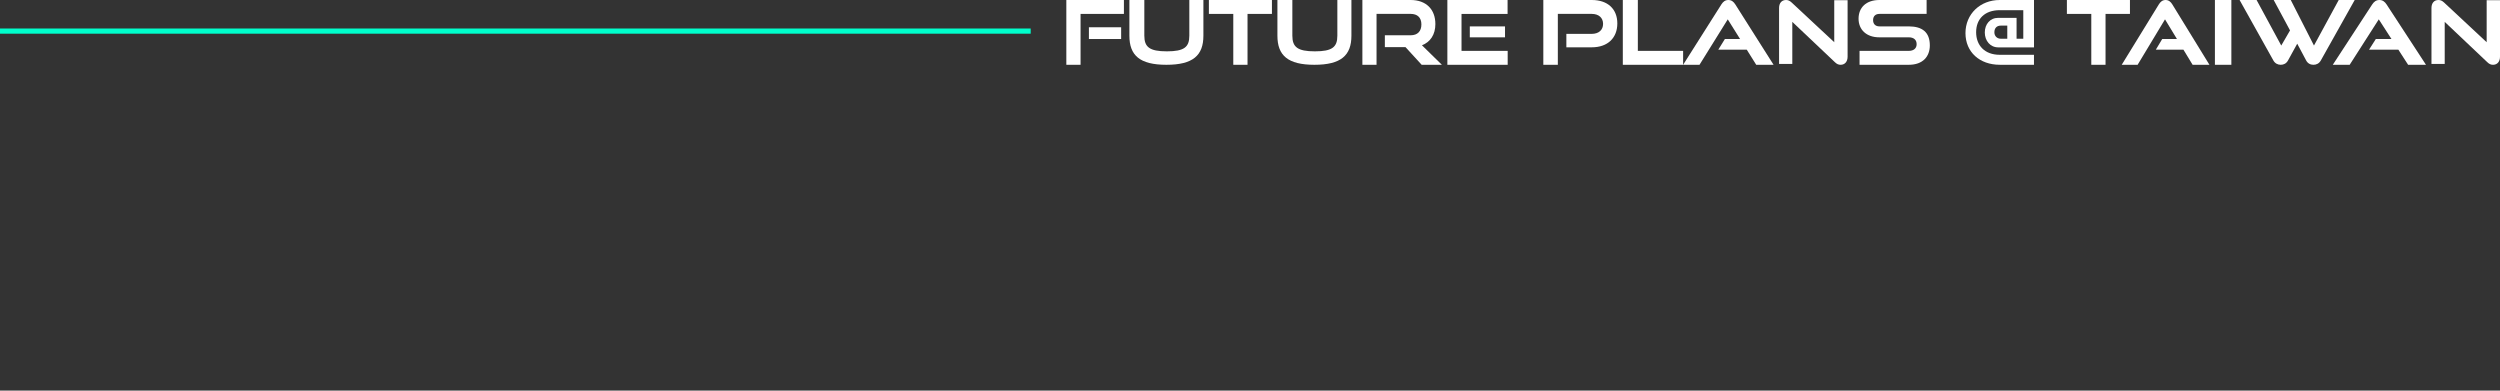<svg width="320" height="50" viewBox="0 0 320 50" fill="none" xmlns="http://www.w3.org/2000/svg"><rect x="0" y="0" width="320" height="50" fill="#333333" stroke="none"/><path d="M136.491 8.291V0H143.86V1.78H138.312V8.293H136.491V8.291ZM139.381 4.994V3.49H143.507V4.994H139.381Z" fill="white"/><path d="M152.232 0H154.035V4.569C154.035 7.101 152.694 8.293 149.299 8.293C145.903 8.293 144.562 7.101 144.562 4.569V0H146.474V4.569C146.474 6.021 147.138 6.572 149.361 6.572C151.583 6.572 152.234 6.021 152.234 4.569V0H152.232Z" fill="white"/><path d="M157.861 8.293V1.78H154.737V0H162.807V1.78H159.683V8.293H157.858H157.861Z" fill="white"/><path d="M171.178 0H172.982V4.569C172.982 7.101 171.641 8.293 168.245 8.293C164.85 8.293 163.509 7.101 163.509 4.569V0H165.421V4.569C165.421 6.021 166.085 6.572 168.307 6.572C170.53 6.572 171.181 6.021 171.181 4.569V0H171.178Z" fill="white"/><path d="M181.972 8.291L179.903 6.032H177.261V4.515H180.56C181.448 4.515 181.939 4.002 181.939 3.123C181.939 2.244 181.425 1.777 180.56 1.777H176.197V8.291H174.385V0H180.56C182.548 0 183.728 1.199 183.728 3.081C183.728 4.438 183.074 5.384 182.01 5.796L184.561 8.293H181.977L181.972 8.291Z" fill="white"/><path d="M185.263 8.291V0H192.97V1.78H187.075V6.514H192.983V8.293H185.266L185.263 8.291ZM188.135 4.778V3.376H192.642V4.778H188.135Z" fill="white"/><path d="M200.494 6.059V4.335H203.743C204.654 4.335 205.194 3.821 205.194 3.057C205.194 2.292 204.654 1.778 203.743 1.778H199.403V8.293H197.545V0H203.746C205.808 0 207.018 1.165 207.018 3C207.018 4.835 205.808 6.056 203.746 6.056H200.497L200.494 6.059Z" fill="white"/><path d="M207.72 8.291V0H209.644V6.514H215.439V8.293H207.723L207.72 8.291Z" fill="white"/><path d="M224.795 8.291L223.584 6.357H219.942L220.784 4.995H222.73L221.153 2.476L217.537 8.293H215.438L220.337 0.563C220.551 0.225 220.822 0 221.228 0C221.633 0 221.904 0.225 222.118 0.563L227.017 8.293H224.8L224.795 8.291Z" fill="white"/><path d="M229.415 2.802V8.185H227.72V1.024C227.72 0.39 228.064 0 228.612 0C228.876 0 229.081 0.09 229.332 0.322L234.784 5.404V0.022H236.492V7.26C236.492 7.906 236.125 8.293 235.599 8.293C235.325 8.293 235.106 8.194 234.866 7.96L229.415 2.8V2.802Z" fill="white"/><path d="M238.022 8.291V6.512H244.32C244.962 6.512 245.329 6.182 245.329 5.656C245.329 5.097 244.962 4.777 244.32 4.777H240.544C238.904 4.777 237.895 3.797 237.895 2.395C237.895 0.993 238.836 0 240.569 0H246.606V1.779H240.569C240.065 1.779 239.755 2.065 239.755 2.578C239.755 3.092 240.077 3.377 240.569 3.377H244.32C246.076 3.377 247.018 4.152 247.018 5.807C247.018 7.231 246.134 8.293 244.32 8.293H238.022V8.291Z" fill="white"/><path d="M255.966 8.291C253.417 8.291 251.58 6.681 251.58 4.237C251.58 1.794 253.466 0 255.966 0H260.352V6.064H255.776C254.749 6.064 254.054 5.219 254.054 4.158C254.054 3.097 254.726 2.284 255.776 2.284H258.121V4.956H258.981V1.302H255.963C254.041 1.302 252.945 2.433 252.945 4.123C252.945 5.813 254.041 7.014 255.963 7.014H260.349V8.293H255.963L255.966 8.291ZM256.933 3.278H256.107C255.599 3.278 255.28 3.586 255.28 4.136C255.28 4.615 255.622 4.958 256.107 4.958H256.933V3.281V3.278Z" fill="white"/><path d="M267.686 8.293V1.78H264.562V0H272.633V1.78H269.509V8.293H267.684H267.686Z" fill="white"/><path d="M280.653 8.291L279.479 6.357H275.947L276.763 4.995H278.65L277.121 2.476L273.615 8.293H271.58L276.33 0.563C276.538 0.225 276.801 0 277.194 0C277.587 0 277.85 0.225 278.057 0.563L282.808 8.293H280.658L280.653 8.291Z" fill="white"/><path d="M283.509 8.293V0H285.615V8.293H283.509Z" fill="white"/><path d="M294.045 5.592L292.864 7.742C292.653 8.124 292.314 8.293 291.94 8.293C291.543 8.293 291.205 8.115 290.993 7.742L286.667 0H288.843L292.001 5.829L293.124 3.894L291.032 0H293.218L296.188 5.829L299.357 0H301.403L297.064 7.742C296.853 8.115 296.514 8.293 296.127 8.293C295.74 8.293 295.392 8.124 295.19 7.742L294.045 5.592Z" fill="white"/><path d="M308.237 8.291L306.989 6.357H303.237L304.104 4.995H306.109L304.484 2.476L300.759 8.293H298.597L303.644 0.563C303.865 0.225 304.144 0 304.561 0C304.979 0 305.258 0.225 305.479 0.563L310.526 8.293H308.242L308.237 8.291Z" fill="white"/><path d="M312.923 2.802V8.185H311.228V1.024C311.228 0.39 311.572 0 312.121 0C312.385 0 312.589 0.09 312.841 0.322L318.293 5.404V0.022H320V7.26C320 7.906 319.634 8.293 319.108 8.293C318.833 8.293 318.614 8.194 318.375 7.96L312.923 2.8V2.802Z" fill="white"/><path d="M131.93 3.649H0V4.312H131.93V3.649Z" fill="#00FFCC"/></svg>